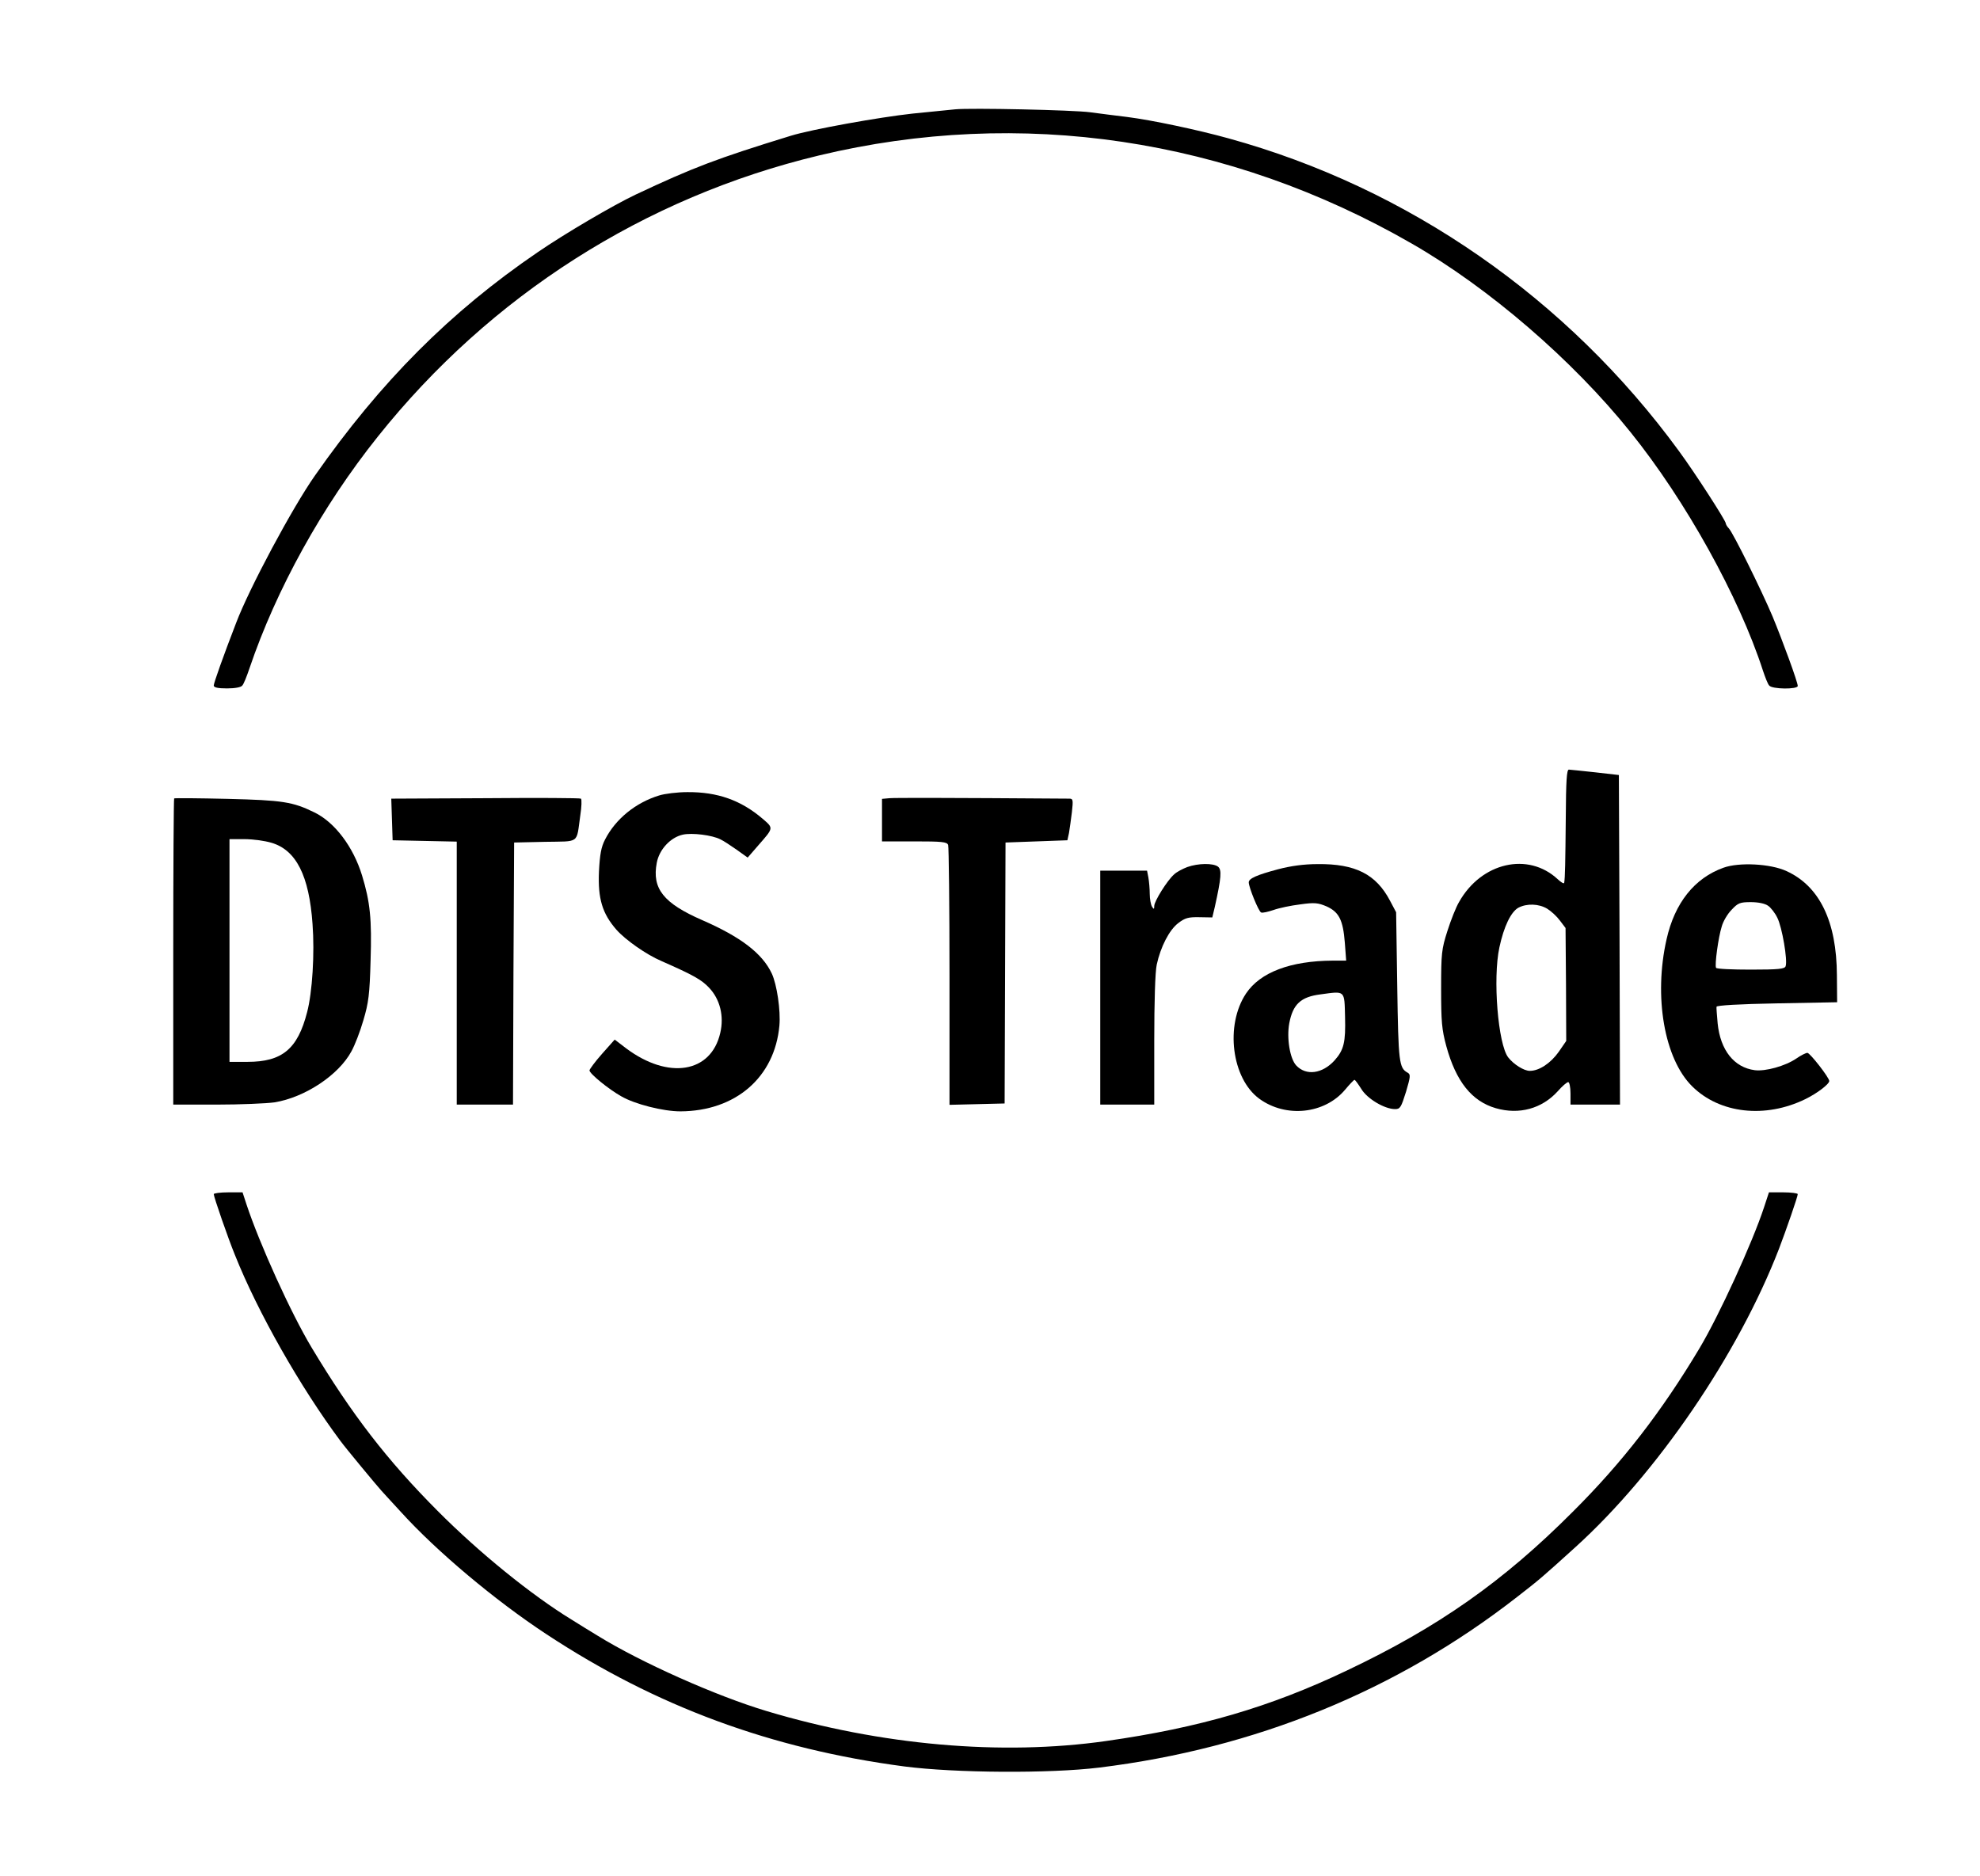 <svg width="880" height="834" viewBox="0 0 880 834" fill="none" xmlns="http://www.w3.org/2000/svg">
<path d="M424.5 48.6C422.3 48.8 413.8 49.7 405.5 50.5C390.8 52.1 360.6 57.5 351.3 60.4C318.5 70.5 308.2 74.4 282.5 86.5C272.4 91.3 251.1 103.8 239 112.1C200.1 138.6 169.2 169.6 139.9 211.5C130 225.6 110.7 261.6 104.9 277C99.3 291.5 95 303.6 95 304.7C95 305.6 96.8 306 100.9 306C104.4 306 107.2 305.5 107.7 304.7C108.3 304.1 109.7 300.6 110.9 297C122.8 261.9 143.2 225 167.9 194.1C217.9 131.4 286.4 87.7 364 69.1C453.6 47.6 546.1 61.4 627.5 108.3C661.8 128 699 160.1 724.6 192C749.2 222.5 772.9 265.3 783.5 298C784.5 301 785.7 304.1 786.3 304.7C787.5 306.4 799 306.5 799 304.9C799 303.2 792.3 284.9 787.8 274C782.9 262.4 770.4 237.1 768.4 234.9C767.6 234.1 767 233 767 232.6C767 231.4 753.2 210 746.2 200.5C696.7 132.7 625.9 83.5 546 61.5C532.3 57.7 512 53.4 501 52C495.8 51.4 488.4 50.4 484.5 49.9C477.1 48.9 431.3 47.9 424.5 48.6Z" fill="black"/>
<path d="M695.9 363.7C695.7 383.8 695.6 390 695.2 392.4C695.1 393 693.8 392.2 692.3 390.8C679.2 378.6 658.4 383.3 648.5 400.9C647.1 403.2 644.8 409.1 643.3 413.8C640.7 421.9 640.5 423.8 640.5 439.5C640.5 454.2 640.8 457.6 642.8 465C647.1 480.7 654.1 489.5 664.8 492.6C675.2 495.6 685.3 492.8 692.3 485.1C694.3 482.8 696.4 481 697 481C697.5 481 698 483.2 698 486V491H709H720L719.8 417.8L719.5 344.5L709 343.3C703.2 342.7 697.9 342.1 697.3 342.1C696.3 342 696 347.1 695.9 363.7ZM687.6 403.9C689.4 405 691.9 407.3 693.3 409.2L695.8 412.5L696 437.6L696.1 462.7L692.8 467.5C689.2 472.6 684.1 476 679.9 476C677.3 476 672.7 473.1 670.3 470C665.8 464.1 663.4 435 666.4 421.1C668.4 411.8 671.5 405.4 674.8 403.5C678.6 401.5 683.9 401.7 687.6 403.9Z" fill="black"/>
<path d="M292.9 353.6C282.5 356.8 273.6 364 268.9 373.2C267.2 376.5 266.6 379.7 266.2 387.5C265.7 399.5 267.7 406.1 274 413.3C278 417.8 287.2 424.3 294 427.2C308.3 433.5 311.8 435.5 315.1 439C320 444.1 321.9 451.7 320.1 459.2C316 477 297 480 278.3 466L273.2 462.1L267.6 468.4C264.5 471.9 262 475.3 262 475.8C262 477.2 270.4 484.1 276.1 487.3C282.1 490.8 294.7 494 302.4 494C326.9 493.9 344.3 478.9 346.4 455.9C347 449.2 345.3 437.6 343 432.7C338.8 423.8 329.3 416.5 312.1 409C294.9 401.5 289.7 395 291.9 383.5C293 377.6 298 372.2 303.5 371C307.6 370.1 316.5 371.2 320.2 373.1C321.5 373.7 324.7 375.8 327.4 377.7L332.3 381.2L336.9 375.9C343.9 367.9 343.9 368.2 338.9 363.9C329.3 355.7 318.9 352 305.5 352.1C301.1 352.1 295.4 352.8 292.9 353.6Z" fill="black"/>
<path d="M77.4 354.9C77.2 355.1 77 385.9 77 423.2V491H96.3C106.8 491 118.4 490.5 122 490C135.5 487.8 150.5 477.9 156.2 467.3C157.7 464.6 160.1 458.4 161.5 453.5C163.8 445.8 164.3 442 164.7 427C165.3 408.5 164.5 400.9 160.9 389.1C157 376.4 148.8 365.5 139.7 361.1C130.1 356.4 125.6 355.7 101.2 355.1C88.3 354.8 77.6 354.7 77.4 354.9ZM120.6 374.6C131.6 377.8 137.4 389.2 138.9 410.7C139.9 423.8 138.8 441.2 136.5 449.9C132.3 466.3 125.4 472 110 472H102V422.5V373H108.6C112.2 373 117.6 373.7 120.6 374.6Z" fill="black"/>
<path d="M215.7 354.8L173.9 355L174.2 364.3L174.5 373.5L188.8 373.8L203 374.1V432.5V491H215.5H228L228.2 432.7L228.5 374.5L242.2 374.2C257.9 373.9 256.1 375.3 257.9 362.5C258.5 358.7 258.6 355.3 258.2 355C257.8 354.7 238.7 354.6 215.7 354.8Z" fill="black"/>
<path d="M395.3 354.8L392 355.1V364.6V374H406.4C418.6 374 420.9 374.2 421.4 375.6C421.7 376.5 422 402.8 422 434.1V491.1L434.3 490.8L446.5 490.5L446.7 432.5L446.9 374.5L460.7 374L474.4 373.5L475.1 370.3C475.4 368.5 476 364.3 476.4 361C477 355.6 476.9 355 475.3 355C419.2 354.6 397.9 354.6 395.3 354.8Z" fill="black"/>
<path d="M527.7 385.4C525.6 386.2 522.9 387.6 521.8 388.7C518.8 391.3 513 400.6 513 402.7C513 404.2 512.8 404.3 512 403C511.5 402.2 511 399.6 511 397.4C511 395.1 510.7 391.8 510.4 390.1L509.8 387H499.4H489V439V491H501H513V462.5C513 445.5 513.4 432 514.1 428.8C515.8 420.9 519.7 413.3 523.7 410.3C526.7 408 528.2 407.6 533.1 407.7L538.8 407.8L539.9 403.2C542.8 390.1 543.1 386.6 541.3 385.2C539.1 383.6 532.5 383.7 527.7 385.4Z" fill="black"/>
<path d="M568 386.4C558.6 388.9 555 390.5 555 392.2C555 394.4 559.4 405.2 560.5 405.6C561.1 405.9 563.6 405.3 566 404.5C568.5 403.6 573.8 402.5 577.9 402C584.3 401.1 585.8 401.3 589.6 402.9C595.1 405.4 596.9 408.9 597.7 419L598.3 427H592.4C573.5 427.1 560.1 432.2 553.8 441.6C544.4 455.7 547.4 479.4 559.7 488.4C571.5 497 588.7 495.2 597.8 484.4C599.8 482 601.7 480 602 480C602.3 480 603.6 481.8 605 484C607.6 488.4 615.4 493 620 493C622.3 493 622.7 492.3 624.9 485.3C626.9 478.5 627 477.6 625.6 476.8C621.8 474.7 621.5 472.3 621 438.5L620.5 405.5L617.8 400.4C611.6 388.6 602.4 383.9 585.6 384.1C579.5 384.1 573.7 384.9 568 386.4ZM597.8 452C598.1 463.3 597.3 466.7 593.1 471.4C587.7 477.3 580.5 478.3 576.1 473.6C573.3 470.6 571.8 461.5 573 454.9C574.6 446.4 578.1 443.1 586.9 442C598 440.5 597.5 440 597.8 452Z" fill="black"/>
<path d="M766 385.7C753.1 390.3 744.3 401.4 740.7 417.5C734.9 443 739.7 470.7 752.1 482.9C764.3 495 784.6 497.3 802.5 488.5C807.6 486 813 481.9 813 480.5C813 479 804.5 468.1 803.3 468C802.6 468 800.4 469.1 798.4 470.5C793.4 473.9 784.6 476.3 779.9 475.7C770.7 474.5 764.6 466.8 763.4 454.9C763.1 451.4 762.8 448 762.9 447.5C763 446.9 773 446.3 789.7 446L816.5 445.5L816.4 433.5C816.3 409.6 808.7 393.9 794 387.2C786.9 383.9 772.9 383.2 766 385.7ZM785.8 402.6C787 403.4 788.9 405.8 789.9 407.9C792 411.9 794.6 427 793.6 429.5C793.2 430.7 790.5 431 778.1 431C769.9 431 762.9 430.7 762.7 430.2C762 429.1 763.7 416.6 765.2 411.9C765.8 409.6 767.8 406.2 769.6 404.4C772.4 401.4 773.3 401 778.1 401C781.4 401 784.4 401.6 785.8 402.6Z" fill="black"/>
<path d="M95 530.8C95 532 101.4 550.5 104.4 557.8C114.6 583.4 133.5 616.6 151.3 640.5C153.4 643.4 167.4 660.3 169.5 662.6C170 663.2 174 667.5 178.3 672.2C194 689.5 220 711.4 243 726.5C291.6 758.5 342.8 777.4 402 785.2C424.5 788.1 466.4 788.4 488.5 785.7C557.8 777.2 620.7 751.6 674.2 709.9C684.4 702 685.4 701.1 700.2 687.7C736.6 654.7 772.6 601.9 790.7 555C793.9 546.6 799 531.9 799 530.8C799 530.4 796.1 530 792.6 530H786.2L784 536.7C778.8 552.5 764.1 584.6 755.4 599.2C738.5 627.5 721 650.1 699 672C668.1 703 639.2 723.3 598.5 742.6C564.5 758.8 533.1 768 491.5 773.9C445.1 780.5 391.5 775.8 340.8 760.6C318.4 753.9 284.9 739 265.5 727C262.2 725 257 721.8 254 719.9C236.2 709 213 690.2 194.5 671.6C172.1 649.1 156.4 628.8 138.5 599C129.3 583.7 115.3 552.8 109.5 535.2L107.8 530H101.4C97.9 530 95 530.4 95 530.8Z" fill="black"/>
</svg>
